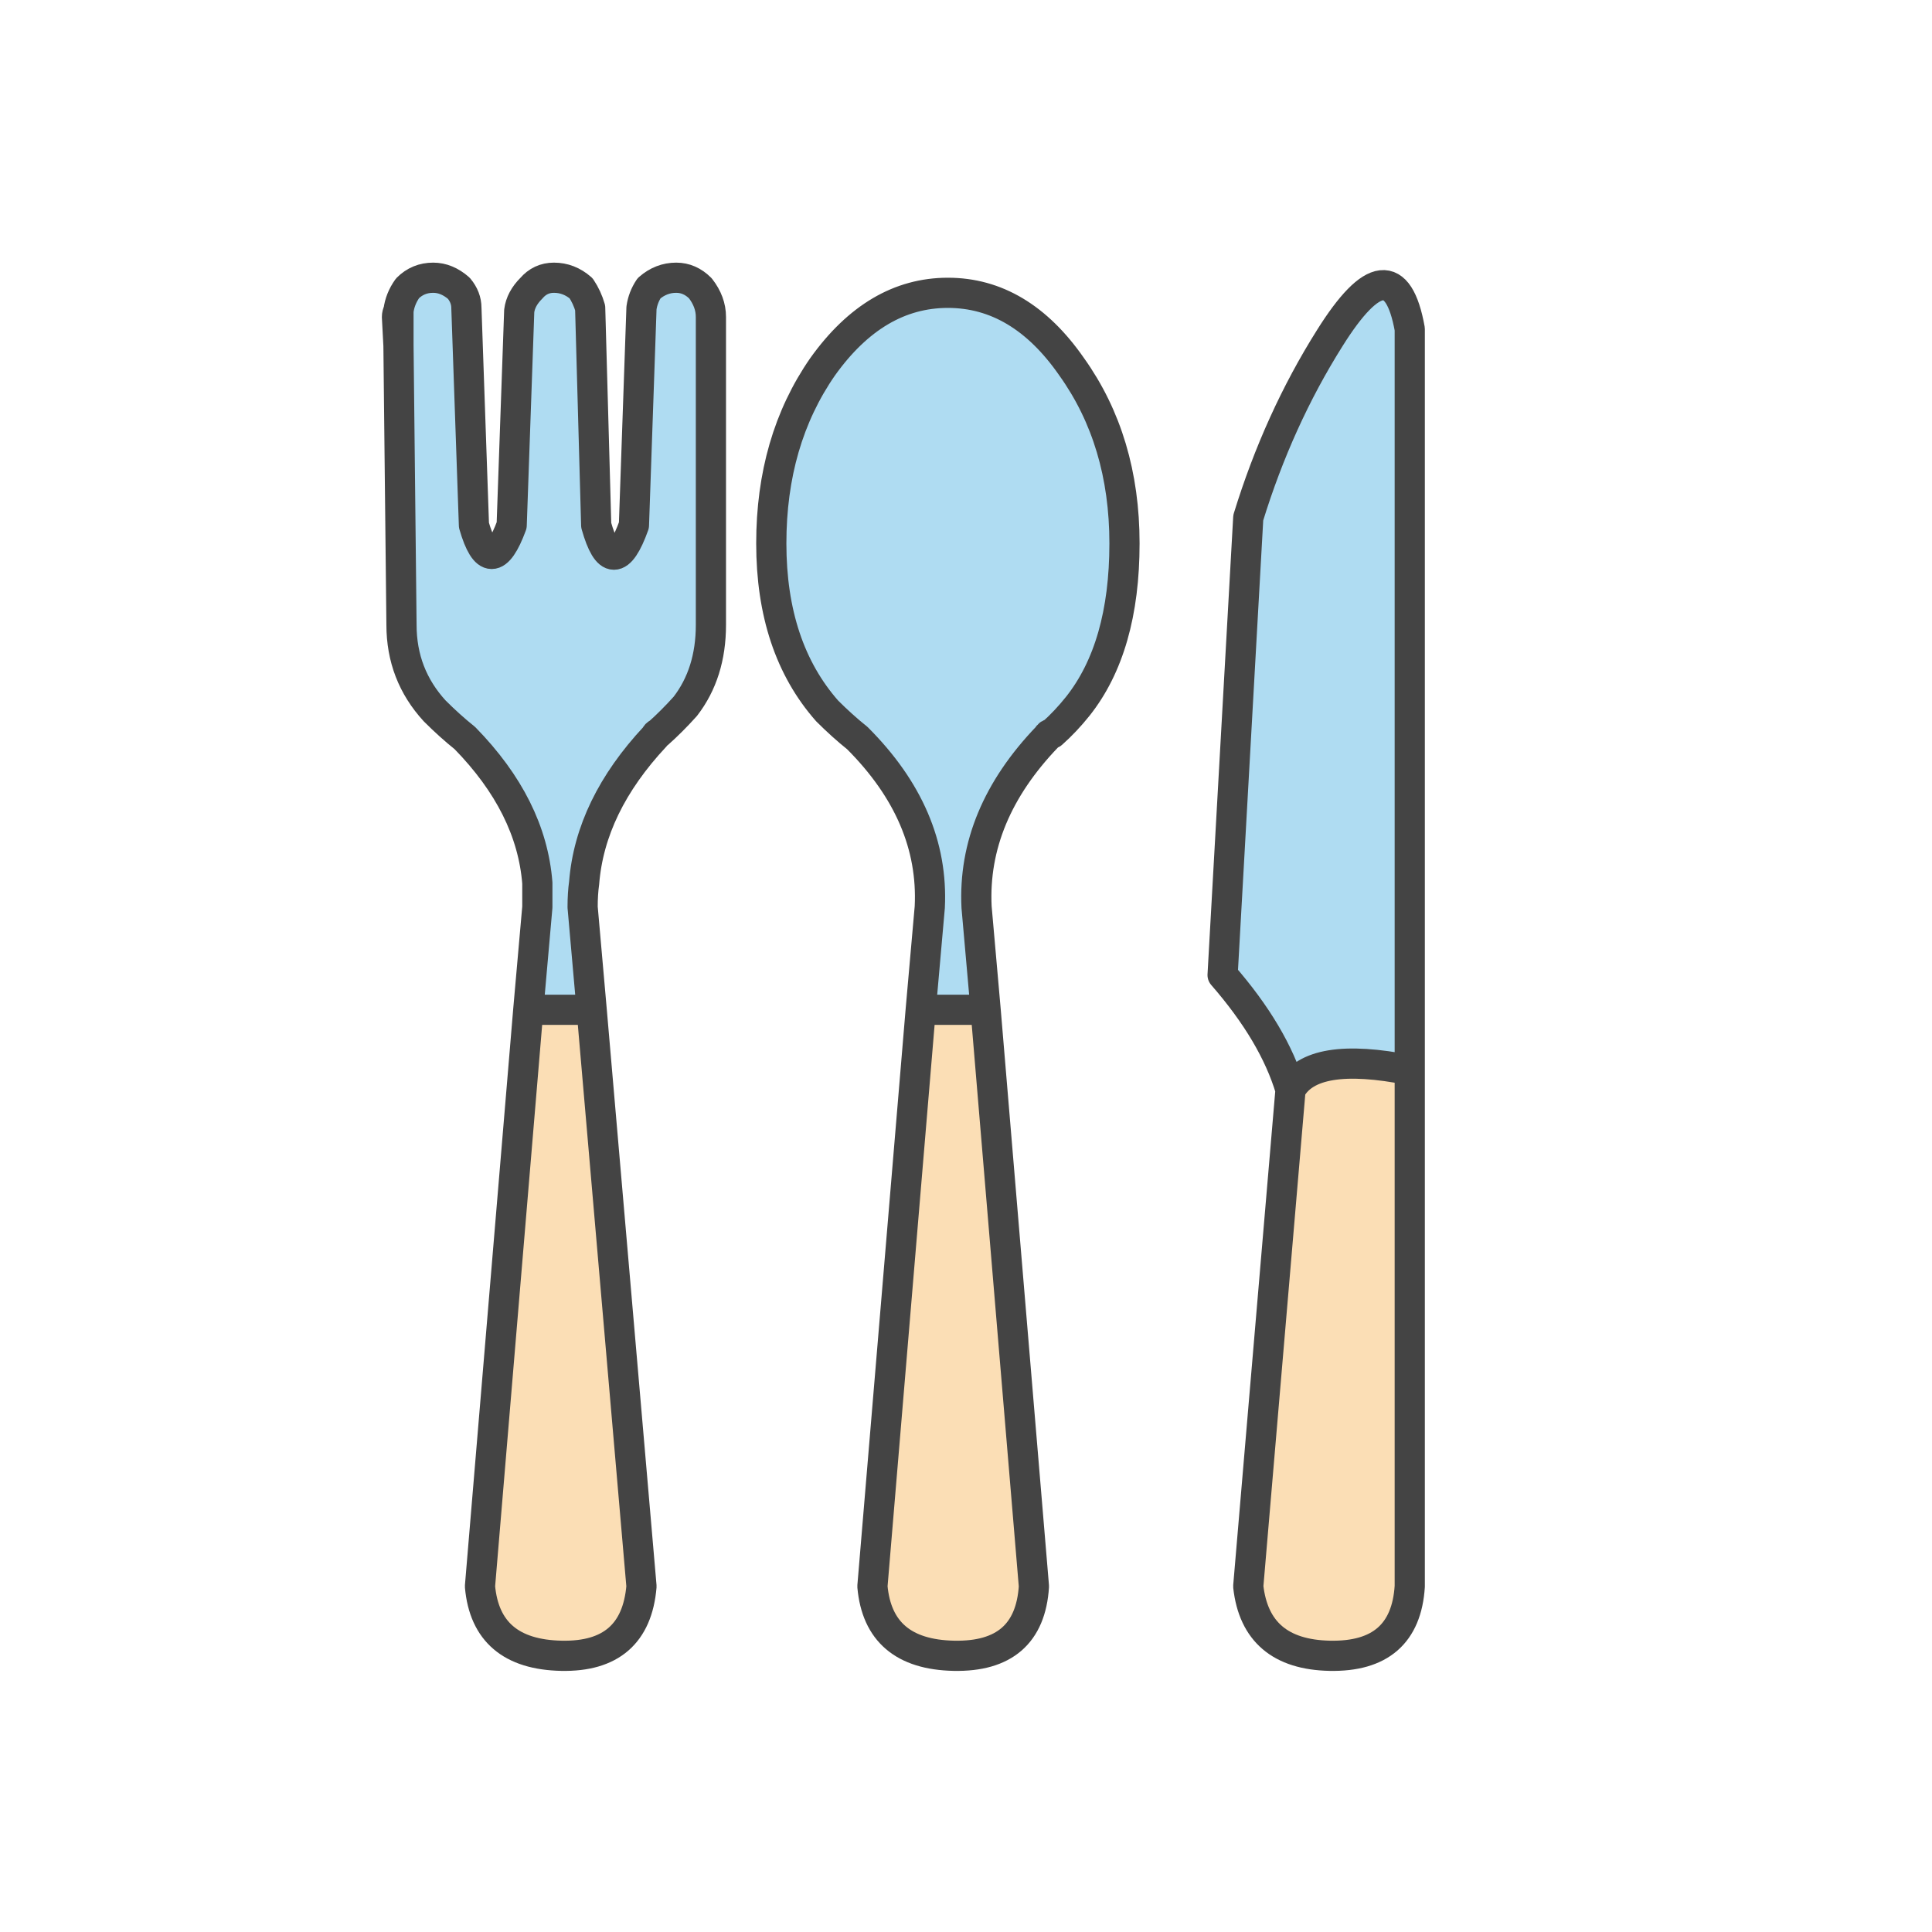 
<svg xmlns="http://www.w3.org/2000/svg" version="1.1" xmlns:xlink="http://www.w3.org/1999/xlink" preserveAspectRatio="none" x="0px" y="0px" width="64px" height="64px" viewBox="0 0 64 64">
<defs>
<g id="Layer0_0_FILL">
<path fill="#FBDEB5" stroke="none" d="
M 19.6 33.45
L 17.5 33.45 15.9 52.55
Q 16.1 54.8 18.6 54.85 21.05 54.9 21.25 52.55
L 19.6 33.45
M 32.65 33.45
L 30.5 33.45 28.9 52.55
Q 29.1 54.8 31.6 54.85 34.1 54.9 34.25 52.55
L 32.65 33.45
M 46.7 35.45
Q 43.45 34.8 42.75 36.1
L 41.35 52.55
Q 41.6 54.8 44.05 54.85 46.55 54.9 46.7 52.55
L 46.7 35.45 Z"/>

<path fill="#AFDCF2" stroke="none" d="
M 22.4 9.2
Q 21.9 9.2 21.5 9.55 21.3 9.85 21.25 10.2
L 21 17.4
Q 20.3 19.35 19.75 17.4
L 19.55 10.2
Q 19.45 9.85 19.25 9.55 18.85 9.2 18.35 9.2 17.9 9.2 17.6 9.55 17.25 9.9 17.2 10.3
L 16.95 17.4
Q 16.25 19.3 15.7 17.4
L 15.45 10.2
Q 15.45 9.85 15.2 9.55 14.8 9.2 14.35 9.2 13.85 9.2 13.5 9.55 13.25 9.9 13.2 10.3
L 13.2 11.45 13.3 20.7
Q 13.3 22.35 14.4 23.55 14.9 24.05 15.4 24.45 17.6 26.7 17.8 29.25 17.8 29.6 17.8 30.05
L 17.5 33.45 19.6 33.45 19.3 30.05
Q 19.3 29.6 19.35 29.25 19.55 26.7 21.7 24.4 21.75 24.3 21.8 24.3 22.25 23.9 22.7 23.4 23.55 22.3 23.55 20.7
L 23.55 10.5
Q 23.55 10 23.2 9.55 22.85 9.2 22.4 9.2
M 35.5 12.15
Q 33.8 9.7 31.4 9.7 29 9.7 27.25 12.15 25.55 14.6 25.55 18 25.55 21.45 27.4 23.55 27.9 24.05 28.4 24.45 30.95 27 30.8 30.05
L 30.5 33.45 32.65 33.45 32.35 30.05
Q 32.2 27 34.7 24.4 34.75 24.3 34.85 24.3 35.3 23.9 35.7 23.4 37.25 21.45 37.25 18 37.25 14.6 35.5 12.15
M 46.7 10.9
Q 46.15 7.85 44.05 11.2 42.35 13.9 41.35 17.15
L 40.5 32.3
Q 42.2 34.25 42.75 36.1 43.45 34.8 46.7 35.45
L 46.7 10.9 Z"/>
</g>

<path id="Layer0_0_1_STROKES" stroke="#444444" stroke-width="1" stroke-linejoin="round" stroke-linecap="round" fill="none" d="
M 42.75 36.1
Q 42.2 34.25 40.5 32.3
L 41.35 17.15
Q 42.35 13.9 44.05 11.2 46.15 7.85 46.7 10.9
L 46.7 35.45 46.7 52.55
Q 46.55 54.9 44.05 54.85 41.6 54.8 41.35 52.55
L 42.75 36.1
Q 43.45 34.8 46.7 35.45
M 30.5 33.45
L 30.8 30.05
Q 30.95 27 28.4 24.45 27.9 24.05 27.4 23.55 25.55 21.45 25.55 18 25.55 14.6 27.25 12.15 29 9.7 31.4 9.7 33.8 9.7 35.5 12.15 37.25 14.6 37.25 18 37.25 21.45 35.7 23.4 35.3 23.9 34.85 24.3 34.75 24.3 34.7 24.4 32.2 27 32.35 30.05
L 32.65 33.45 34.25 52.55
Q 34.1 54.9 31.6 54.85 29.1 54.8 28.9 52.55
L 30.5 33.45 32.65 33.45
M 13.2 10.3
Q 13.25 9.9 13.5 9.55 13.85 9.2 14.35 9.2 14.8 9.2 15.2 9.55 15.45 9.85 15.45 10.2
L 15.7 17.4
Q 16.25 19.3 16.95 17.4
L 17.2 10.3
Q 17.25 9.9 17.6 9.55 17.9 9.2 18.35 9.2 18.85 9.2 19.25 9.55 19.45 9.85 19.55 10.2
L 19.75 17.4
Q 20.3 19.35 21 17.4
L 21.25 10.2
Q 21.3 9.85 21.5 9.55 21.9 9.2 22.4 9.2 22.85 9.2 23.2 9.55 23.55 10 23.55 10.5
L 23.55 20.7
Q 23.55 22.3 22.7 23.4 22.25 23.9 21.8 24.3 21.75 24.3 21.7 24.4 19.55 26.7 19.35 29.25 19.3 29.6 19.3 30.05
L 19.6 33.45 21.25 52.55
Q 21.05 54.9 18.6 54.85 16.1 54.8 15.9 52.55
L 17.5 33.45 17.8 30.05
Q 17.8 29.6 17.8 29.25 17.6 26.7 15.4 24.45 14.9 24.05 14.4 23.55 13.3 22.35 13.3 20.7
L 13.2 11.45 13.15 10.5
Q 13.15 10.4 13.2 10.3
L 13.2 11.45
M 17.5 33.45
L 19.6 33.45"/>
</defs>

<g transform="matrix( 1, 0, 0, 1, 0,0) ">
<use xlink:href="#Layer0_0_FILL"/>

<use xlink:href="#Layer0_0_1_STROKES"/>
</g>
</svg>

